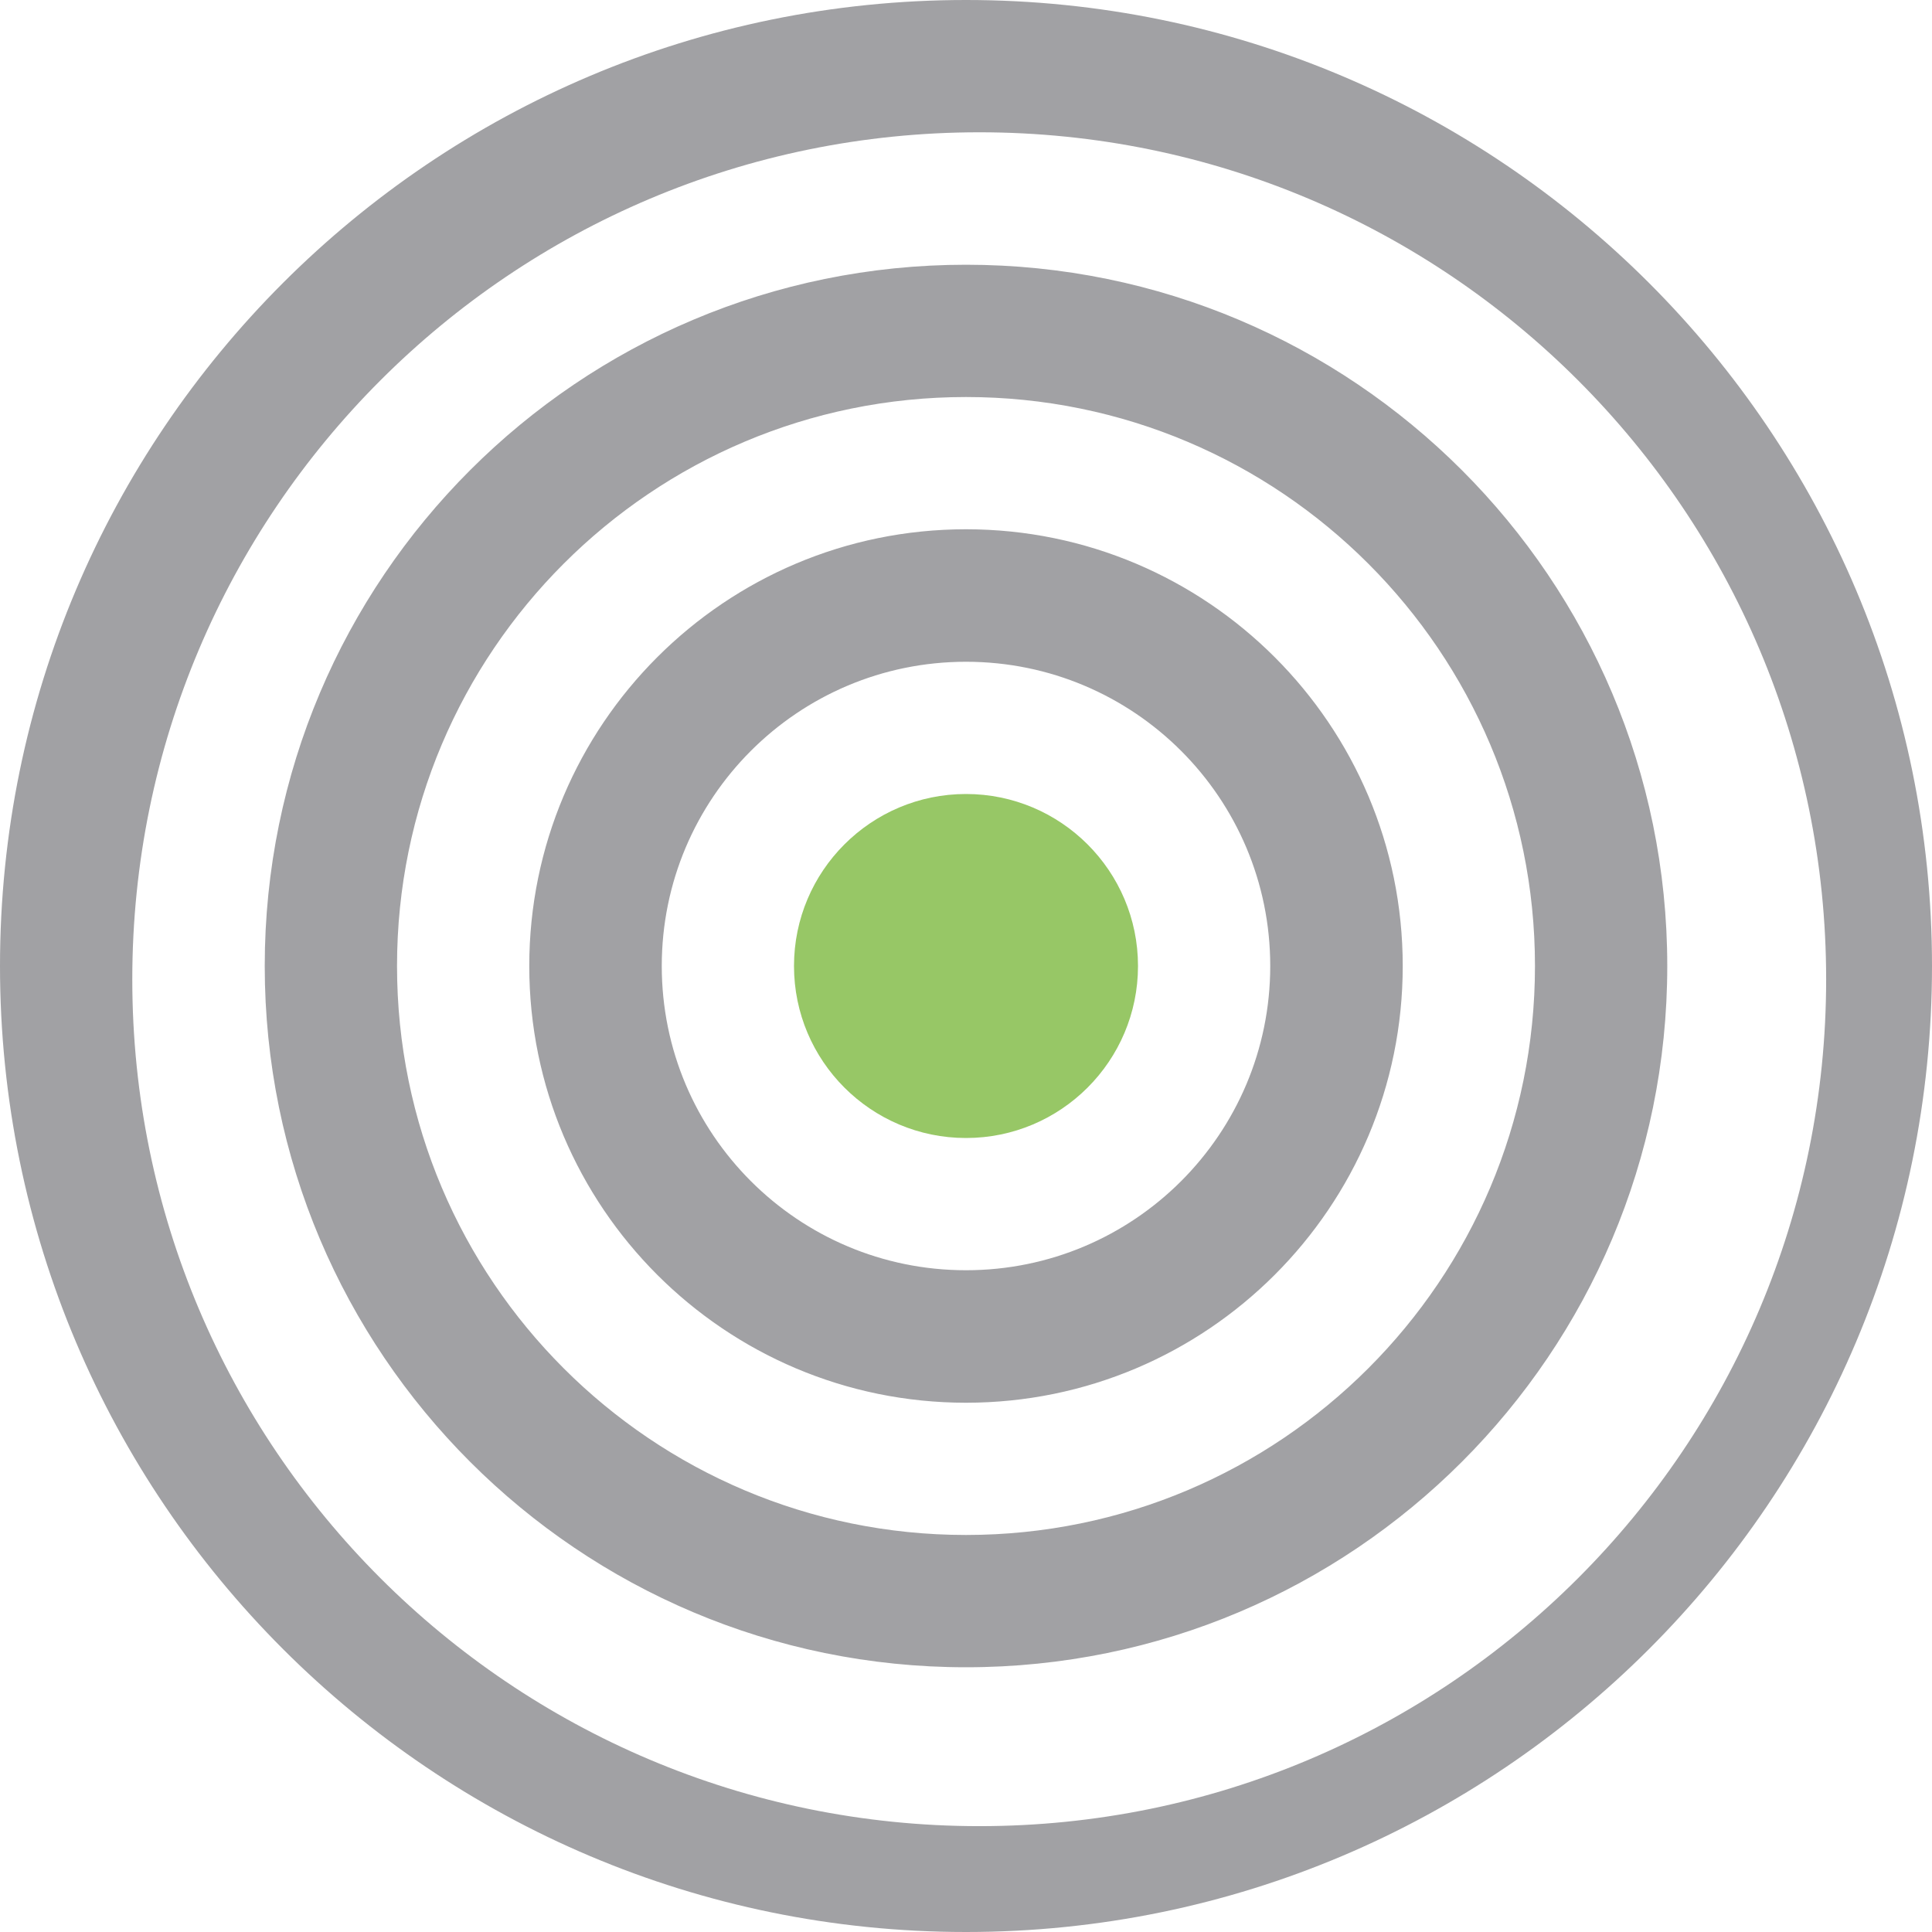 <?xml version="1.0" encoding="UTF-8"?>
<svg xmlns="http://www.w3.org/2000/svg" xmlns:xlink="http://www.w3.org/1999/xlink" width="38pt" height="38pt" viewBox="0 0 38 38" version="1.1">
<g id="surface1">
<path style=" stroke:none;fill-rule:evenodd;fill:rgb(59.216%,78.039%,40%);fill-opacity:1;" d="M 22.383 19 C 22.383 20.867 20.867 22.383 19 22.383 C 17.133 22.383 15.617 20.867 15.617 19 C 15.617 17.133 17.133 15.617 19 15.617 C 20.867 15.617 22.383 17.133 22.383 19 Z M 22.383 19 "/>
<path style=" stroke:none;fill-rule:evenodd;fill:rgb(63.137%,63.137%,64.314%);fill-opacity:1;" d="M 19 0 C 29.492 0 38 8.508 38 19 C 38 29.492 29.492 38 19 38 C 8.508 38 0 29.492 0 19 C 0 8.508 8.508 0 19 0 Z M 19.262 2.602 C 10.062 2.602 2.602 10.062 2.602 19.262 C 2.602 28.461 10.062 35.918 19.262 35.918 C 28.461 35.918 35.918 28.461 35.918 19.262 C 35.918 10.062 28.461 2.602 19.262 2.602 Z M 19 5.207 C 26.617 5.207 32.793 11.383 32.793 19 C 32.793 26.617 26.617 32.793 19 32.793 C 11.383 32.793 5.207 26.617 5.207 19 C 5.207 11.383 11.383 5.207 19 5.207 Z M 19 7.809 C 12.82 7.809 7.809 12.82 7.809 19 C 7.809 25.18 12.82 30.191 19 30.191 C 25.18 30.191 30.191 25.18 30.191 19 C 30.191 12.82 25.18 7.809 19 7.809 Z M 19 10.41 C 23.742 10.41 27.59 14.258 27.59 19 C 27.59 23.742 23.742 27.59 19 27.59 C 14.258 27.59 10.41 23.742 10.41 19 C 10.41 14.258 14.258 10.41 19 10.41 Z M 19 13.016 C 15.695 13.016 13.016 15.695 13.016 19 C 13.016 22.305 15.695 24.984 19 24.984 C 22.305 24.984 24.984 22.305 24.984 19 C 24.984 15.695 22.305 13.016 19 13.016 Z M 19 13.016 "/>
</g>
</svg>
